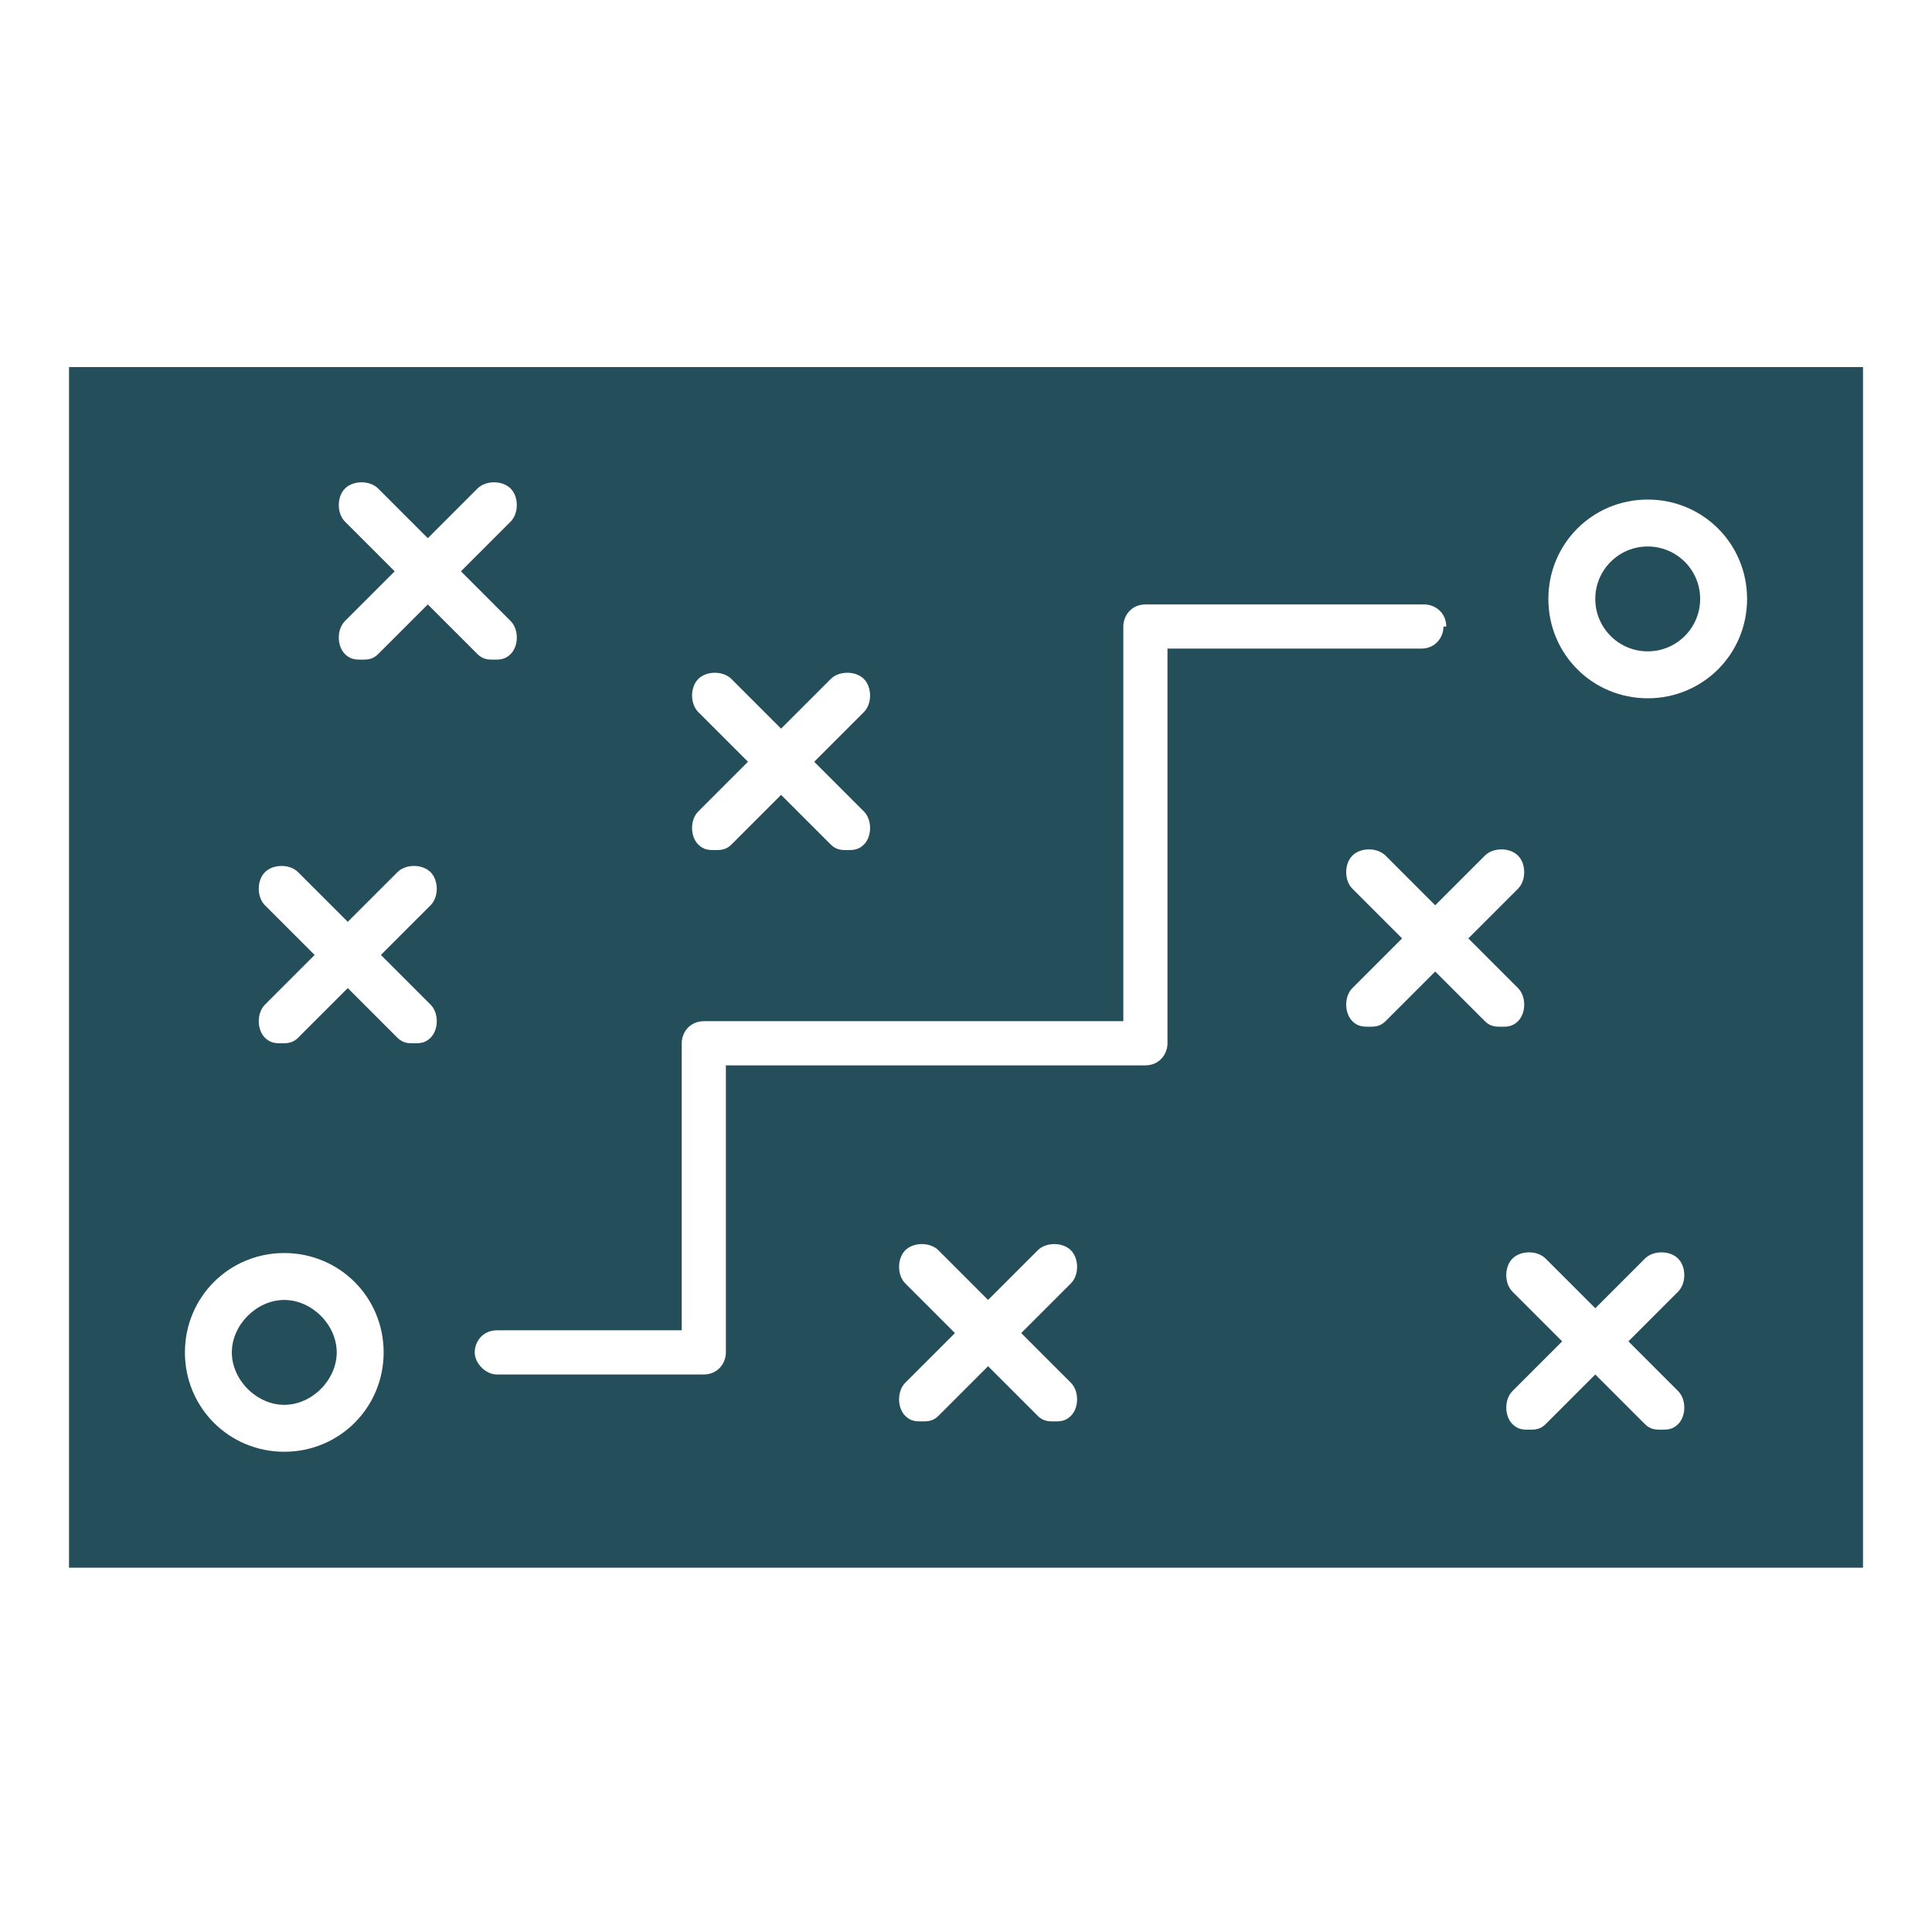 <?xml version="1.0" encoding="UTF-8"?>
<svg xmlns="http://www.w3.org/2000/svg" id="Layer_1" data-name="Layer 1" width="70" height="70" version="1.1" viewBox="0 0 70 70">
  <defs>
    <style>
      .cls-1, .cls-2 {
        fill: #254e5b;
        stroke-width: 0px;
      }

      .cls-2 {
        fill-rule: evenodd;
      }

      .cls-3 {
        display: none;
      }
    </style>
  </defs>
  <g class="cls-3">
    <path class="cls-1" d="M43.2,48.4l5.2-5.2h0c.5-.5,1.4-.5,2,0h0l18.2,18.2h0c.5.5.5,1.4,0,2h0l-5.2,5.2h0c-.5.5-1.4.5-2,0h0l-18.3-18.2h0c-.5-.6-.5-1.5.1-2h0Z"></path>
    <path class="cls-2" d="M7.1,7.1c3.9-3.9,9.2-6.1,14.8-6.1s10.8,2.2,14.8,6.1c3.9,3.9,6.1,9.2,6.1,14.8s-2.2,10.8-6.1,14.8c-3.9,3.9-9.2,6.1-14.8,6.1s-10.8-2.2-14.8-6.1c-3.9-4-6.1-9.3-6.1-14.8S3.2,11,7.1,7.1h0ZM21.9,5.5c-4.3,0-8.5,1.7-11.5,4.8-3.1,3.1-4.8,7.2-4.8,11.5s1.7,8.5,4.8,11.5c3.1,3.1,7.2,4.8,11.5,4.8s8.5-1.7,11.5-4.8c3.1-3.1,4.8-7.2,4.8-11.5s-1.7-8.5-4.8-11.5c-3.1-3-7.2-4.8-11.5-4.8Z"></path>
    <path class="cls-1" d="M14.8,34.4c.3.2.8,0,1-.3.2-.3.1-.8-.3-1-.5-.3-1-.6-1.5-1-.5-.3-.9-.7-1.3-1.2-2.5-2.5-3.8-5.9-3.8-9.2s1.3-6.7,3.8-9.2l.4-.4c.1-.1.2-.2.4-.3.3-.3.3-.7.1-1-.3-.3-.7-.3-1-.1-.1.1-.3.2-.4.4l-.4.4c-2.8,2.8-4.2,6.5-4.2,10.2s1.4,7.4,4.2,10.2c.5.5.9.9,1.5,1.3.4.6.9.9,1.5,1.2Z"></path>
    <path class="cls-1" d="M45.5,47.8c.5.5,2.1-.4,2.6-1,.5-.5.5-1.4,0-2l-11.7-11.6c-.5-.5-1.4-.5-2,0-.5.5-1.2,2.4-.6,2.9l11.7,11.7Z"></path>
  </g>
  <g class="cls-3">
    <polygon class="cls-1" points="60.6 4.8 60.6 65.2 68.3 65.2 68.3 4.8 64.4 4.8 60.6 4.8"></polygon>
    <rect class="cls-1" x="1.7" y="21.4" width="6.7" height="43.7"></rect>
    <path class="cls-1" d="M56.6,23.3h-3.4c-.6,0-1.1-.5-1.1-1.1s.5-1.1,1.1-1.1h3.4c.6,0,1.1.5,1.1,1.1s-.5,1.1-1.1,1.1ZM45.2,23.3h-5.7c-.6,0-1.1-.5-1.1-1.1s.5-1.1,1.1-1.1h5.7c.6,0,1.1.5,1.1,1.1s-.5,1.1-1.1,1.1ZM31.5,23.3h-5.7c-.6,0-1.1-.5-1.1-1.1s.5-1.1,1.1-1.1h5.7c.6,0,1.1.5,1.1,1.1s-.5,1.1-1.1,1.1ZM17.8,23.3h-5.7c-.6,0-1.1-.5-1.1-1.1s.5-1.1,1.1-1.1h5.7c.6,0,1.1.5,1.1,1.1s-.5,1.1-1.1,1.1Z"></path>
    <g>
      <path class="cls-1" d="M54.7,35.2H13.9c-.6,0-1.1-.5-1.1-1.1s.5-1.1,1.1-1.1h40.8c.6,0,1.1.5,1.1,1.1s-.5,1.1-1.1,1.1Z"></path>
      <polygon class="cls-1" points="19.6 41.1 20.8 39.8 14.6 34.1 20.8 28.3 19.6 27.1 12.1 34.1 19.6 41.1"></polygon>
      <polygon class="cls-1" points="49 41.1 47.9 39.8 54 34.1 47.9 28.3 49 27.1 56.6 34.1 49 41.1"></polygon>
    </g>
    <g>
      <path class="cls-1" d="M54.7,57.4H13.9c-.6,0-1.1-.5-1.1-1.1s.5-1.1,1.1-1.1h40.8c.6,0,1.1.5,1.1,1.1s-.5,1.1-1.1,1.1Z"></path>
      <polygon class="cls-1" points="19.6 63.3 20.8 62 14.6 56.3 20.8 50.5 19.6 49.3 12.1 56.3 19.6 63.3"></polygon>
      <polygon class="cls-1" points="49 63.3 47.9 62 54 56.3 47.9 50.5 49 49.3 56.6 56.3 49 63.3"></polygon>
    </g>
  </g>
  <g>
    <path class="cls-1" d="M10.3,47.1c1,0,1.9.9,1.9,1.9s-.9,1.9-1.9,1.9-1.9-.9-1.9-1.9c0-1,.9-1.9,1.9-1.9Z"></path>
    <circle class="cls-1" cx="59.7" cy="21.7" r="1.9"></circle>
    <path class="cls-1" d="M67.5,13.3v43.5H2.5V13.3h65ZM63.3,21.7c0-2-1.6-3.6-3.6-3.6s-3.6,1.6-3.6,3.6,1.6,3.6,3.6,3.6c2,0,3.6-1.6,3.6-3.6ZM60.8,46.8c.3-.3.3-.9,0-1.2-.3-.3-.9-.3-1.2,0l-1.8,1.8-1.8-1.8c-.3-.3-.9-.3-1.2,0-.3.3-.3.9,0,1.2l1.8,1.8-1.8,1.8c-.3.3-.3.9,0,1.2.2.2.4.2.6.2s.4,0,.6-.2l1.8-1.8,1.8,1.8c.2.2.4.2.6.2s.4,0,.6-.2c.3-.3.3-.9,0-1.2l-1.8-1.8,1.8-1.8ZM55,32.2c.3-.3.3-.9,0-1.2-.3-.3-.9-.3-1.2,0l-1.8,1.8-1.8-1.8c-.3-.3-.9-.3-1.2,0-.3.3-.3.9,0,1.2l1.8,1.8-1.8,1.8c-.3.3-.3.9,0,1.2.2.2.4.2.6.2s.4,0,.6-.2l1.8-1.8,1.8,1.8c.2.2.4.2.6.2s.4,0,.6-.2c.3-.3.3-.9,0-1.2l-1.8-1.8,1.8-1.8ZM52.4,22.7c0-.5-.4-.8-.8-.8h-10.1c-.5,0-.8.4-.8.8v14.3h-15.2c-.5,0-.8.4-.8.8v10.4h-6.7c-.5,0-.8.4-.8.8s.4.8.8.8h7.5c.5,0,.8-.4.8-.8v-10.4h15.2c.5,0,.8-.4.8-.8v-14.3h9.2c.5,0,.8-.4.8-.8ZM38.8,46.5c.3-.3.3-.9,0-1.2s-.9-.3-1.2,0l-1.8,1.8-1.8-1.8c-.3-.3-.9-.3-1.2,0-.3.3-.3.9,0,1.2l1.8,1.8-1.8,1.8c-.3.3-.3.9,0,1.2.2.2.4.2.6.2s.4,0,.6-.2l1.8-1.8,1.8,1.8c.2.2.4.2.6.2s.4,0,.6-.2c.3-.3.3-.9,0-1.2l-1.8-1.8,1.8-1.8ZM31.3,25.8c.3-.3.3-.9,0-1.2-.3-.3-.9-.3-1.2,0l-1.8,1.8-1.8-1.8c-.3-.3-.9-.3-1.2,0-.3.3-.3.9,0,1.2l1.8,1.8-1.8,1.8c-.3.3-.3.9,0,1.2.2.2.4.2.6.2s.4,0,.6-.2l1.8-1.8,1.8,1.8c.2.2.4.2.6.2s.4,0,.6-.2c.3-.3.3-.9,0-1.2l-1.8-1.8,1.8-1.8ZM18.5,18.9c.3-.3.3-.9,0-1.2-.3-.3-.9-.3-1.2,0l-1.8,1.8-1.8-1.8c-.3-.3-.9-.3-1.2,0-.3.3-.3.9,0,1.2l1.8,1.8-1.8,1.8c-.3.3-.3.9,0,1.2.2.2.4.2.6.2s.4,0,.6-.2l1.8-1.8,1.8,1.8c.2.2.4.2.6.2s.4,0,.6-.2c.3-.3.3-.9,0-1.2l-1.8-1.8,1.8-1.8ZM15.6,32.8c.3-.3.3-.9,0-1.2-.3-.3-.9-.3-1.2,0l-1.8,1.8-1.8-1.8c-.3-.3-.9-.3-1.2,0-.3.3-.3.9,0,1.2l1.8,1.8-1.8,1.8c-.3.3-.3.9,0,1.2.2.2.4.2.6.2s.4,0,.6-.2l1.8-1.8,1.8,1.8c.2.2.4.2.6.2s.4,0,.6-.2c.3-.3.3-.9,0-1.2l-1.8-1.8,1.8-1.8ZM13.9,49c0-2-1.6-3.6-3.6-3.6s-3.6,1.6-3.6,3.6,1.6,3.6,3.6,3.6,3.6-1.6,3.6-3.6Z"></path>
  </g>
  <g class="cls-3">
    <polygon class="cls-1" points="50.2 31.8 50.2 61.2 56.9 61.2 56.9 31.8 53.6 31.8 50.2 31.8"></polygon>
    <rect class="cls-1" x="34.3" y="36.4" width="6.7" height="24.8"></rect>
    <rect class="cls-1" x="18.4" y="41.1" width="6.7" height="20.1"></rect>
    <rect class="cls-1" x="2.5" y="45.8" width="6.7" height="15.4"></rect>
    <path class="cls-1" d="M67.2,22l-5.8-4.9,5.8-4.9c.2-.2.3-.6.2-.8-.1-.2-.4-.4-.6-.4h-12.5v-1.9c-.6-.7-1.4-.3-1.4.3v20.9h1.4v-7.1h12.7c.6-.3.6-.9.2-1.2Z"></path>
  </g>
</svg>
